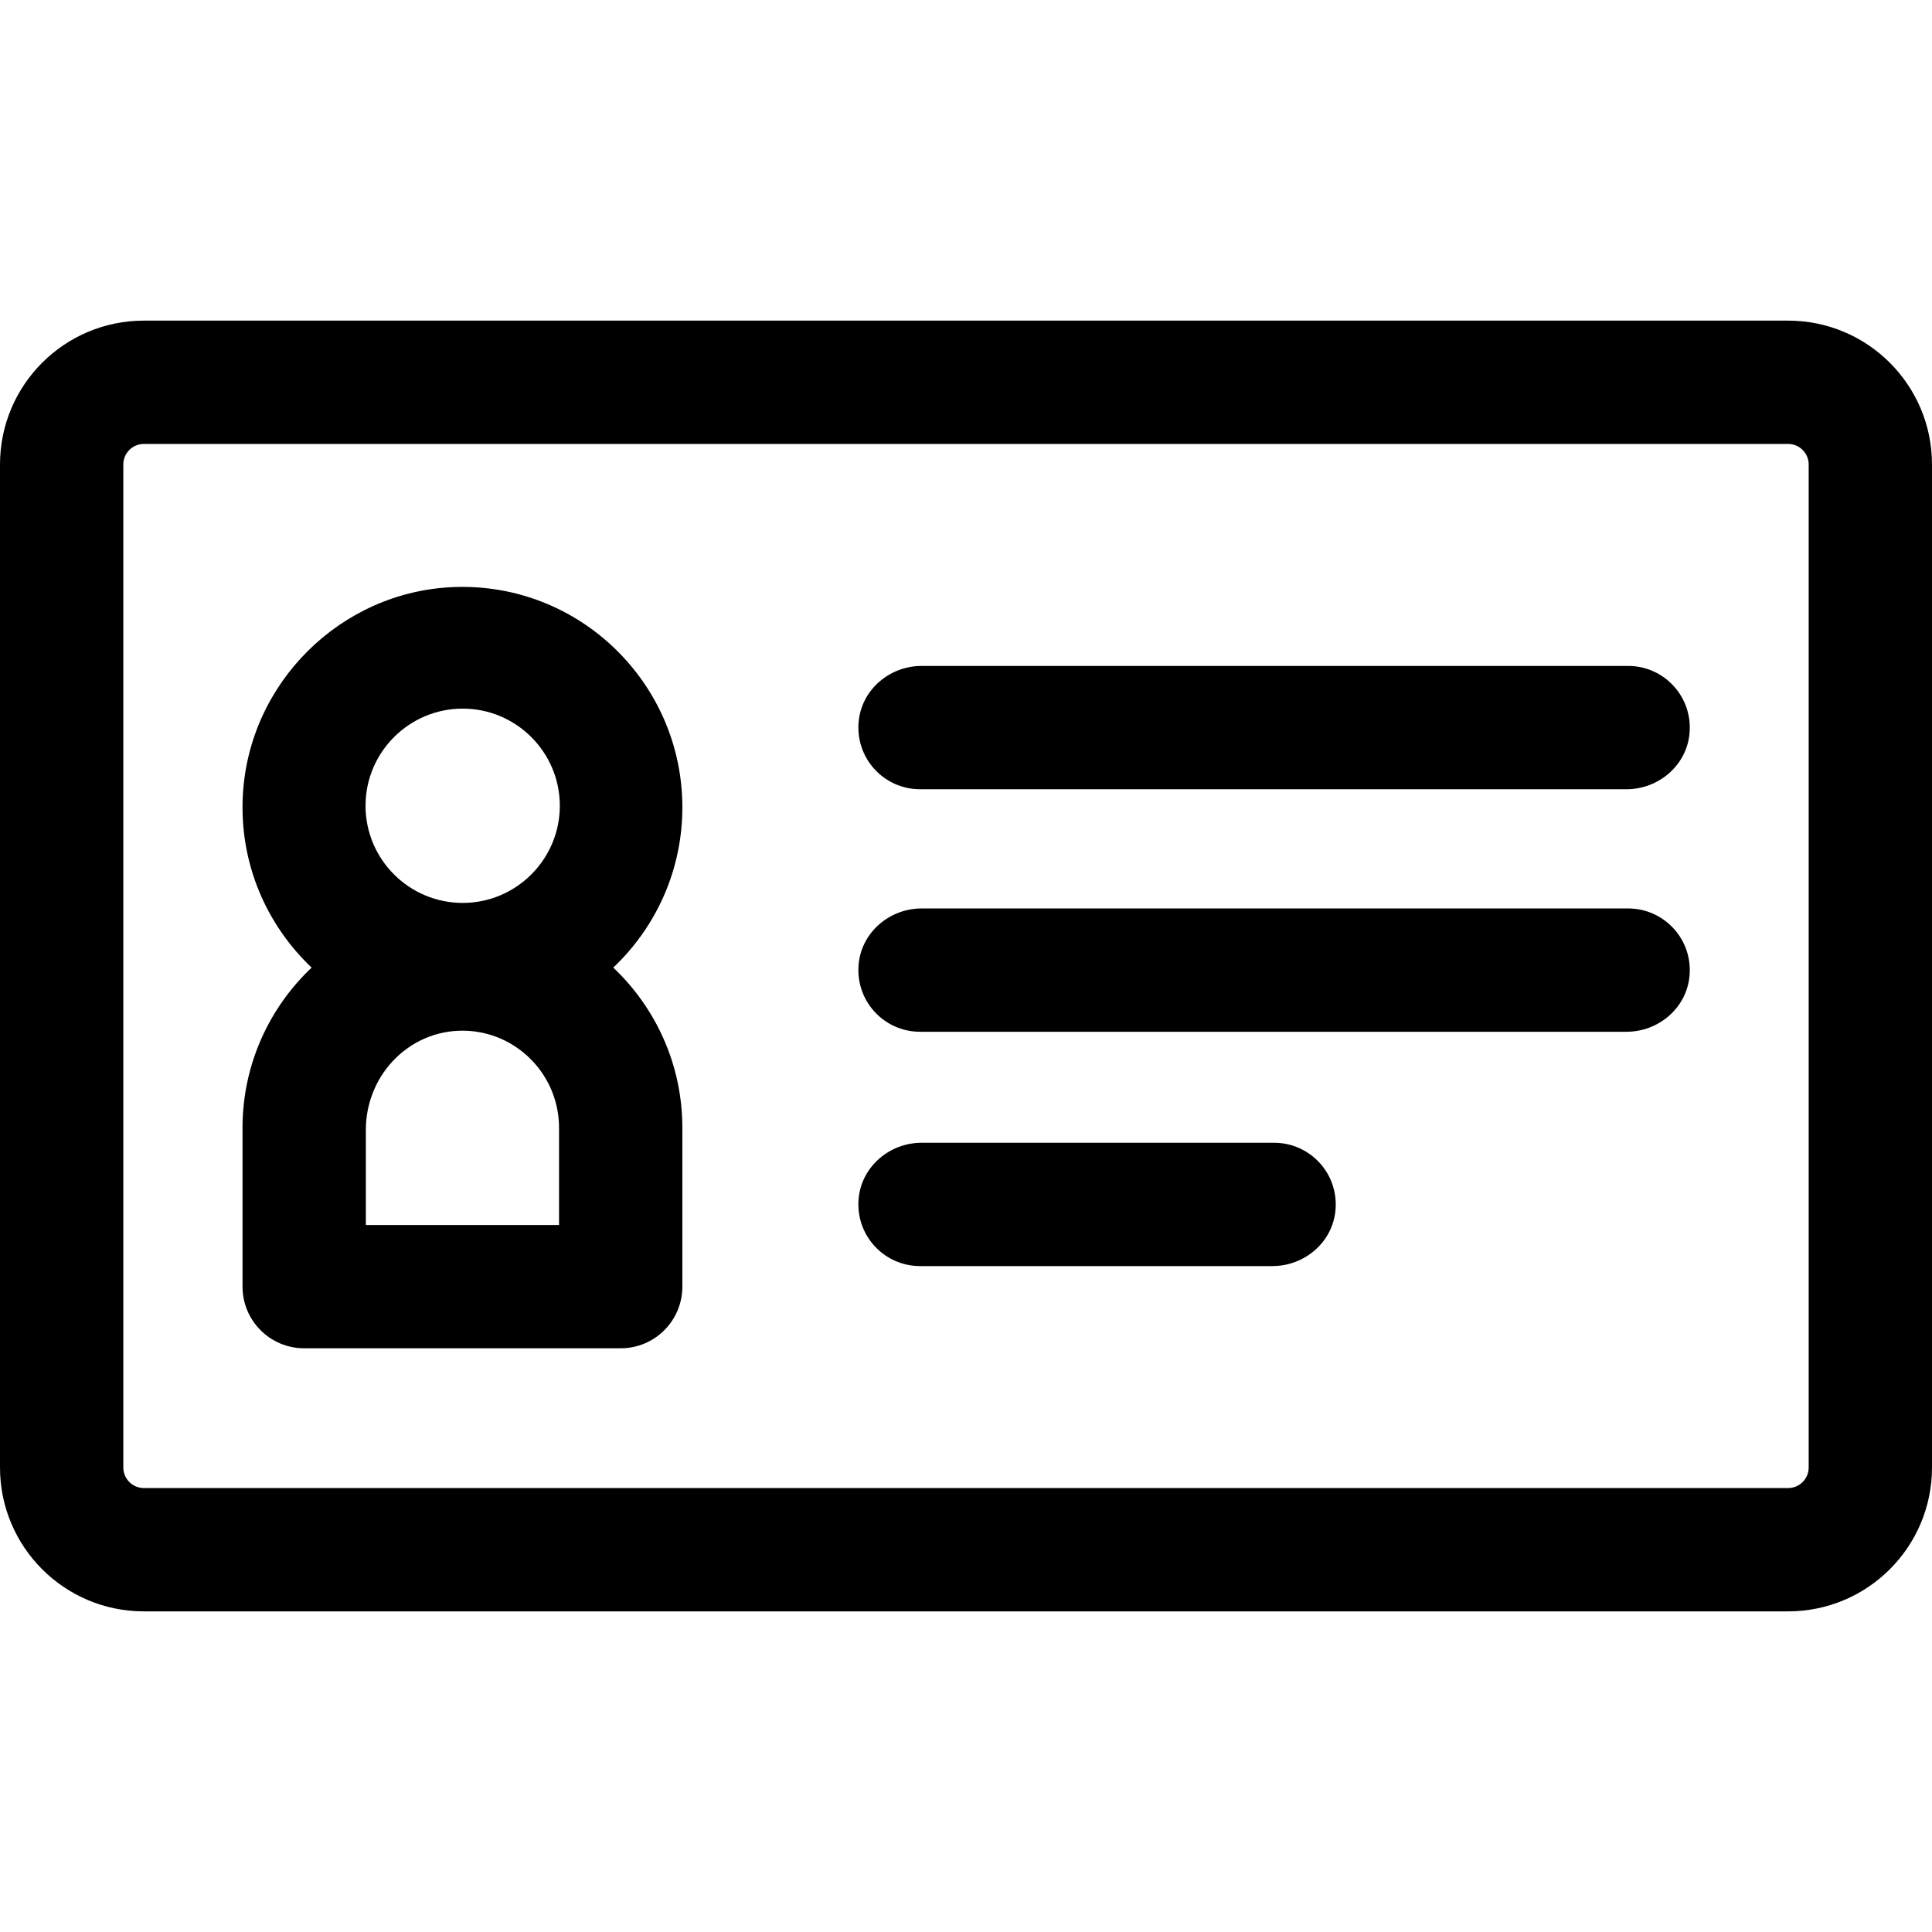<?xml version="1.0" encoding="iso-8859-1"?>
<!-- Generator: Adobe Illustrator 19.0.0, SVG Export Plug-In . SVG Version: 6.00 Build 0)  -->
<svg version="1.1" id="Layer_1" xmlns="http://www.w3.org/2000/svg" xmlns:xlink="http://www.w3.org/1999/xlink" x="0px" y="0px"
	 viewBox="0 0 512 512" style="enable-background:new 0 0 512 512;" xml:space="preserve">
<g>
	<g>
		<path d="M473.872,84.97H38.128C17.07,84.97,0,102.041,0,123.098v265.804c0,21.057,17.07,38.128,38.128,38.128h435.745
			c21.057,0,38.128-17.07,38.128-38.128V123.098C512,102.041,494.93,84.97,473.872,84.97z M479.319,388.902
			c0,3.008-2.439,5.447-5.447,5.447H38.128c-3.008,0-5.447-2.439-5.447-5.447V123.098c0-3.008,2.439-5.447,5.447-5.447h435.745
			c3.008,0,5.447,2.439,5.447,5.447V388.902z"/>
	</g>
</g>
<g>
	<g>
		<path d="M431.47,176.477H244.25c-8.388,0-15.747,6.145-16.667,14.482c-1.087,9.857,6.602,18.199,16.238,18.199h187.22
			c8.388,0,15.747-6.145,16.667-14.482C448.795,184.819,441.107,176.477,431.47,176.477z"/>
	</g>
</g>
<g>
	<g>
		<path d="M431.47,240.749H244.25c-8.388,0-15.747,6.145-16.667,14.482c-1.087,9.857,6.602,18.199,16.238,18.199h187.22
			c8.388,0,15.747-6.145,16.667-14.482C448.795,249.091,441.107,240.749,431.47,240.749z"/>
	</g>
</g>
<g>
	<g>
		<path d="M337.646,302.843H244.25c-8.388,0-15.747,6.145-16.667,14.482c-1.087,9.857,6.602,18.199,16.238,18.199h93.395
			c8.388,0,15.747-6.145,16.667-14.482C354.971,311.185,347.282,302.843,337.646,302.843z"/>
	</g>
</g>
<g>
	<g>
		<path d="M162.52,256.423c11.264-10.659,18.314-25.748,18.314-42.464c0-32.982-27.404-59.669-60.585-58.38
			c-29.954,1.163-54.378,25.406-55.9,55.344c-0.911,17.92,6.295,34.198,18.237,45.499c-11.264,10.661-18.314,25.748-18.314,42.464
			v42.084c0,9.024,7.316,16.34,16.34,16.34h83.881c9.024,0,16.34-7.316,16.34-16.34v-42.084
			C180.834,282.17,173.784,267.082,162.52,256.423z M148.153,324.63h-51.2v-25.181c0-15.108,12.373-27.323,27.442-26.241
			c13.26,0.952,23.758,12.106,23.758,25.677V324.63z M122.614,239.281c-14.195,0-25.744-11.549-25.744-25.744
			s11.548-25.744,25.744-25.744c14.195,0,25.744,11.549,25.744,25.744S136.81,239.281,122.614,239.281z"/>
	</g>
</g>
<g>
</g>
<g>
</g>
<g>
</g>
<g>
</g>
<g>
</g>
<g>
</g>
<g>
</g>
<g>
</g>
<g>
</g>
<g>
</g>
<g>
</g>
<g>
</g>
<g>
</g>
<g>
</g>
<g>
</g>
</svg>
